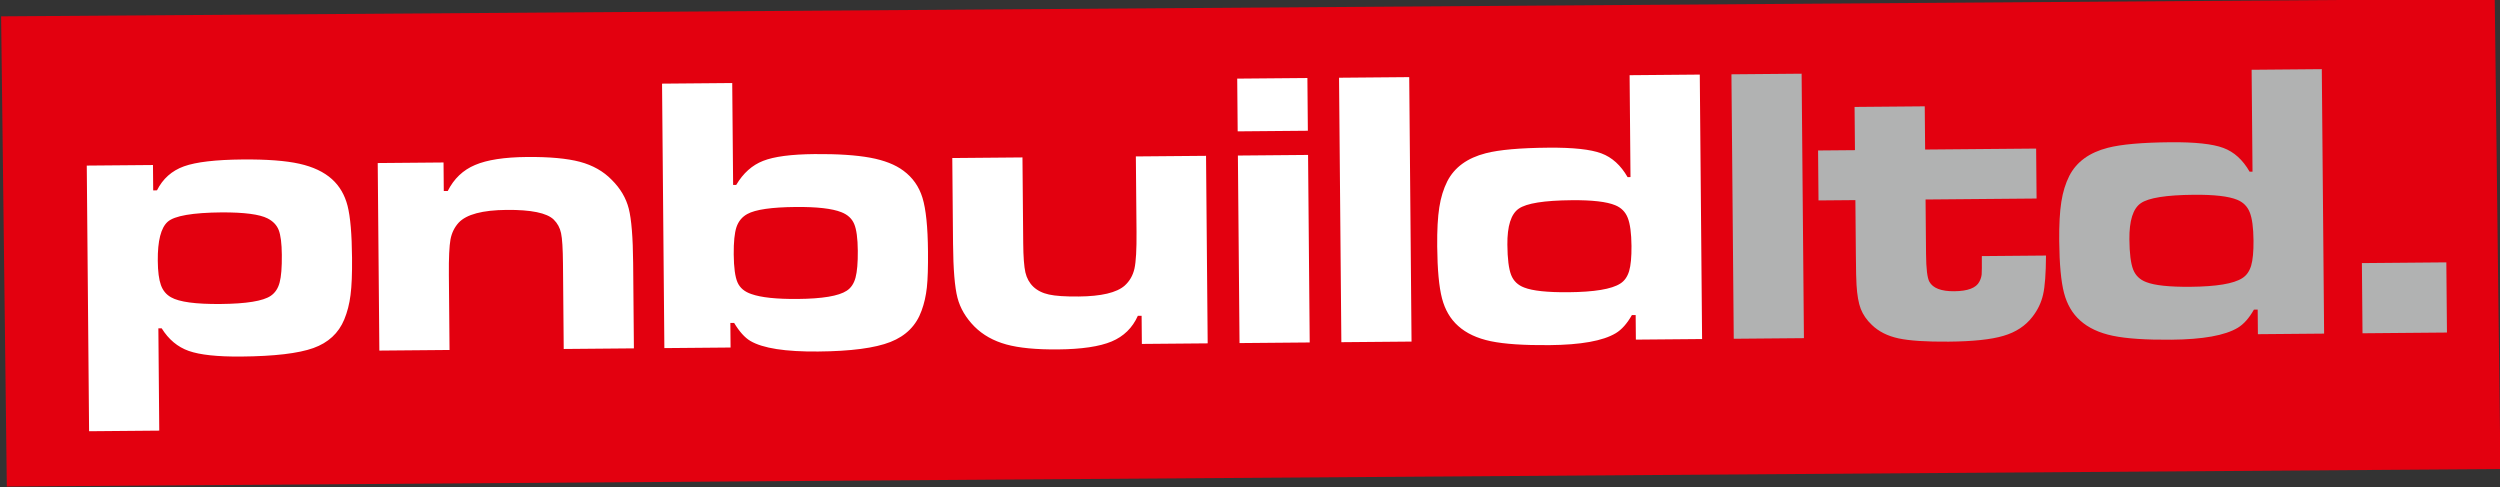 <?xml version="1.0" encoding="UTF-8" standalone="no"?>
<!DOCTYPE svg PUBLIC "-//W3C//DTD SVG 1.1//EN" "http://www.w3.org/Graphics/SVG/1.1/DTD/svg11.dtd">
<svg width="100%" height="100%" viewBox="0 0 2124 414" version="1.1" xmlns="http://www.w3.org/2000/svg" xmlns:xlink="http://www.w3.org/1999/xlink" xml:space="preserve" xmlns:serif="http://www.serif.com/" style="fill-rule:evenodd;clip-rule:evenodd;stroke-linejoin:round;stroke-miterlimit:2;">
    <rect x="0" y="0" width="2124" height="414" fill="#333333" stroke="none"/>
    <g transform="matrix(1,0,0,1,-118,-224)">
        <g transform="matrix(4.167,0,0,4.167,0,0)">
            <g transform="matrix(1,-0.007,-0.007,-1,28.251,58.759)">
                <path d="M0.308,1.668L508.725,1.668L509.213,-94.198L0.796,-94.198L0.308,1.668Z" style="fill:rgb(227,0,15);"/>
            </g>
            <g transform="matrix(1,0,0,1,348.777,116.066)">
                <path d="M0,-21.49C-5.618,-21.441 -9.224,-20.87 -10.805,-19.765C-12.385,-18.674 -13.158,-16.215 -13.125,-12.415C-13.1,-9.532 -12.84,-7.486 -12.357,-6.251C-11.875,-5.029 -10.991,-4.174 -9.694,-3.687C-7.99,-3.015 -4.982,-2.691 -0.698,-2.728C4.61,-2.775 8.136,-3.358 9.891,-4.491C10.748,-5.024 11.347,-5.878 11.7,-7.04C12.041,-8.202 12.201,-9.914 12.182,-12.165C12.158,-14.779 11.899,-16.69 11.417,-17.898C10.935,-19.12 10.092,-19.961 8.875,-20.463C7.131,-21.189 4.177,-21.527 0,-21.49M26.105,-47.103L26.575,6.816L13.075,6.934L13.032,1.922L12.264,1.928C11.282,3.662 10.188,4.898 8.981,5.622C6.368,7.195 1.848,8.002 -4.565,8.058C-9.726,8.103 -13.703,7.842 -16.497,7.26C-19.291,6.677 -21.51,5.633 -23.153,4.151C-24.742,2.737 -25.836,0.873 -26.45,-1.466C-27.062,-3.805 -27.391,-7.345 -27.432,-12.088C-27.461,-15.389 -27.321,-18.031 -27.003,-20.041C-26.696,-22.038 -26.146,-23.808 -25.378,-25.338C-23.907,-28.207 -21.283,-30.103 -17.532,-31.065C-14.776,-31.777 -10.521,-32.151 -4.769,-32.2C0.257,-32.244 3.857,-31.858 6.034,-31.042C8.211,-30.239 10.003,-28.611 11.386,-26.198L11.979,-26.203L11.797,-46.978L26.105,-47.103ZM-47.444,-46.461L-33.136,-46.586L-32.665,7.333L-46.974,7.458L-47.444,-46.461ZM-68.206,-46.28L-53.897,-46.405L-53.804,-35.653L-68.112,-35.528L-68.206,-46.28ZM-68.069,-30.597L-53.761,-30.722L-53.427,7.514L-67.735,7.639L-68.069,-30.597ZM-74.229,7.696L-87.648,7.813L-87.699,2.073L-88.466,2.08C-89.563,4.542 -91.354,6.282 -93.811,7.314C-96.281,8.346 -99.927,8.89 -104.75,8.932C-109.17,8.971 -112.676,8.638 -115.283,7.92C-117.89,7.201 -120.056,5.994 -121.782,4.271C-123.536,2.494 -124.685,0.537 -125.242,-1.6C-125.8,-3.738 -126.102,-7.414 -126.147,-12.615L-126.3,-30.089L-111.991,-30.214L-111.838,-12.739C-111.814,-9.95 -111.662,-7.958 -111.396,-6.774C-111.116,-5.591 -110.582,-4.626 -109.794,-3.864C-108.979,-3.09 -107.91,-2.547 -106.6,-2.262C-105.277,-1.964 -103.268,-1.833 -100.533,-1.857C-95.925,-1.897 -92.792,-2.638 -91.161,-4.067C-90.145,-4.979 -89.481,-6.13 -89.157,-7.548C-88.846,-8.952 -88.706,-11.459 -88.737,-15.03L-88.872,-30.416L-74.563,-30.54L-74.229,7.696ZM-158.213,-20.109C-163.131,-20.066 -166.428,-19.593 -168.091,-18.676C-169.164,-18.087 -169.896,-17.191 -170.304,-16.002C-170.698,-14.799 -170.884,-12.951 -170.862,-10.446C-170.838,-7.751 -170.579,-5.84 -170.084,-4.726C-169.589,-3.598 -168.639,-2.812 -167.248,-2.352C-165.288,-1.655 -162.146,-1.319 -157.82,-1.357C-152.795,-1.401 -149.458,-1.955 -147.824,-3.034C-146.953,-3.594 -146.354,-4.489 -146.028,-5.704C-145.702,-6.919 -145.542,-8.753 -145.564,-11.178C-145.586,-13.711 -145.831,-15.542 -146.299,-16.642C-146.767,-17.757 -147.636,-18.544 -148.907,-19.045C-150.8,-19.797 -153.902,-20.147 -158.213,-20.109M-185.475,-45.256L-171.167,-45.381L-170.985,-24.606L-170.352,-24.611C-168.931,-27.009 -167.1,-28.641 -164.871,-29.51C-162.642,-30.391 -159.156,-30.853 -154.386,-30.895C-149.685,-30.936 -145.896,-30.686 -143.035,-30.158C-140.187,-29.631 -137.916,-28.748 -136.248,-27.496C-134.376,-26.111 -133.08,-24.277 -132.373,-21.965C-131.666,-19.654 -131.297,-16.019 -131.253,-11.061C-131.226,-7.854 -131.298,-5.401 -131.485,-3.688C-131.673,-1.989 -132.023,-0.423 -132.563,1.037C-133.641,4.051 -135.751,6.172 -138.907,7.412C-142.049,8.652 -146.961,9.301 -153.645,9.359C-160.327,9.418 -164.928,8.703 -167.474,7.203C-168.612,6.526 -169.714,5.296 -170.78,3.526L-171.548,3.533L-171.504,8.545L-185.004,8.663L-185.475,-45.256ZM-243.447,-29.067L-230.028,-29.183L-229.978,-23.363L-229.169,-23.37C-227.911,-25.874 -226.054,-27.642 -223.597,-28.674C-221.153,-29.719 -217.615,-30.262 -213.02,-30.302C-208.439,-30.342 -204.839,-30.01 -202.219,-29.319C-199.599,-28.614 -197.432,-27.393 -195.733,-25.643C-193.952,-23.88 -192.804,-21.909 -192.259,-19.758C-191.715,-17.607 -191.413,-13.904 -191.367,-8.65L-191.215,8.717L-205.524,8.842L-205.675,-8.525C-205.702,-11.61 -205.828,-13.684 -206.067,-14.773C-206.292,-15.863 -206.799,-16.788 -207.573,-17.549C-208.973,-18.898 -212.172,-19.557 -217.157,-19.514C-222.088,-19.47 -225.354,-18.607 -226.943,-16.908C-227.797,-15.971 -228.354,-14.835 -228.611,-13.499C-228.855,-12.149 -228.969,-9.736 -228.939,-6.233L-228.805,9.045L-243.113,9.17L-243.447,-29.067ZM-275.212,-19.007C-281.208,-18.955 -284.894,-18.316 -286.271,-17.092C-287.648,-15.866 -288.326,-13.22 -288.29,-9.138C-288.271,-6.955 -288.055,-5.313 -287.654,-4.198C-287.253,-3.07 -286.56,-2.24 -285.584,-1.697C-283.918,-0.741 -280.56,-0.285 -275.48,-0.33C-270.226,-0.376 -266.822,-0.931 -265.254,-1.995C-264.357,-2.61 -263.759,-3.517 -263.446,-4.719C-263.12,-5.921 -262.974,-7.796 -262.997,-10.342C-263.017,-12.686 -263.234,-14.369 -263.634,-15.403C-264.033,-16.423 -264.795,-17.211 -265.904,-17.781C-267.542,-18.616 -270.645,-19.02 -275.212,-19.007M-302.296,25.613L-302.769,-28.549L-289.27,-28.666L-289.224,-23.493L-288.456,-23.499C-287.264,-25.868 -285.432,-27.501 -282.948,-28.398C-280.476,-29.282 -276.492,-29.748 -270.995,-29.796C-266.077,-29.839 -262.221,-29.549 -259.426,-28.927C-256.632,-28.304 -254.413,-27.26 -252.77,-25.778C-251.235,-24.39 -250.168,-22.58 -249.596,-20.349C-249.024,-18.104 -248.724,-14.563 -248.682,-9.726C-248.653,-6.492 -248.752,-3.971 -248.993,-2.151C-249.219,-0.33 -249.65,1.331 -250.27,2.832C-251.431,5.632 -253.53,7.563 -256.565,8.654C-259.614,9.745 -264.514,10.327 -271.277,10.386C-276.141,10.428 -279.701,10.042 -281.972,9.239C-284.243,8.438 -286.088,6.891 -287.496,4.626L-288.17,4.632L-287.988,25.488L-302.296,25.613Z" style="fill:white;"/>
            </g>
            <g transform="matrix(1,0,0,1,509.878,83.911)">
                <path d="M0,23.487L17.218,23.337L17.343,37.645L0.125,37.796L0,23.487ZM-34.278,9.558C-39.896,9.607 -43.503,10.177 -45.083,11.282C-46.664,12.374 -47.437,14.833 -47.404,18.633C-47.379,21.516 -47.118,23.562 -46.636,24.797C-46.153,26.019 -45.271,26.873 -43.973,27.361C-42.27,28.033 -39.262,28.357 -34.977,28.32C-29.669,28.273 -26.144,27.69 -24.389,26.556C-23.53,26.024 -22.932,25.169 -22.578,24.008C-22.238,22.846 -22.078,21.133 -22.098,18.883C-22.12,16.269 -22.379,14.358 -22.861,13.15C-23.344,11.928 -24.187,11.087 -25.403,10.585C-27.148,9.859 -30.102,9.521 -34.278,9.558M-8.174,-16.055L-7.703,37.864L-21.203,37.982L-21.247,32.97L-22.015,32.976C-22.997,34.71 -24.091,35.945 -25.297,36.67C-27.911,38.242 -32.432,39.05 -38.845,39.106C-44.005,39.151 -47.981,38.889 -50.776,38.307C-53.57,37.725 -55.789,36.68 -57.433,35.199C-59.021,33.784 -60.115,31.921 -60.729,29.582C-61.342,27.242 -61.669,23.702 -61.711,18.96C-61.739,15.658 -61.601,13.016 -61.281,11.006C-60.976,9.009 -60.425,7.239 -59.657,5.71C-58.187,2.841 -55.562,0.945 -51.812,-0.018C-49.056,-0.729 -44.801,-1.103 -39.048,-1.153C-34.022,-1.197 -30.421,-0.811 -28.245,0.006C-26.068,0.809 -24.275,2.437 -22.894,4.85L-22.301,4.845L-22.482,-15.93L-8.174,-16.055ZM-103.436,-8.352L-89.128,-8.477L-89.051,0.335L-66.416,0.137L-66.327,10.322L-88.962,10.52L-88.864,21.649C-88.838,24.654 -88.605,26.538 -88.182,27.289C-87.456,28.603 -85.767,29.248 -83.112,29.225C-80.35,29.201 -78.645,28.552 -77.995,27.28C-77.73,26.779 -77.573,26.279 -77.523,25.794C-77.487,25.309 -77.471,24.069 -77.488,22.061L-64.406,21.947C-64.429,25.612 -64.62,28.255 -64.997,29.889C-65.36,31.522 -66.088,33.051 -67.181,34.448C-68.593,36.28 -70.549,37.577 -73.063,38.313C-75.562,39.063 -79.29,39.459 -84.249,39.502C-88.829,39.542 -92.24,39.316 -94.468,38.837C-96.695,38.358 -98.522,37.444 -99.922,36.082C-100.968,35.094 -101.705,34.009 -102.174,32.827C-102.628,31.645 -102.912,30.018 -103.038,27.93C-103.099,27.176 -103.144,25.115 -103.173,21.774L-103.27,10.645L-110.788,10.711L-110.877,0.525L-103.358,0.46L-103.436,-8.352ZM-128.542,-15.005L-114.233,-15.13L-113.763,38.79L-128.071,38.915L-128.542,-15.005Z" style="fill:rgb(177,178,178);"/>
            </g>
        </g>
    </g>
</svg>
